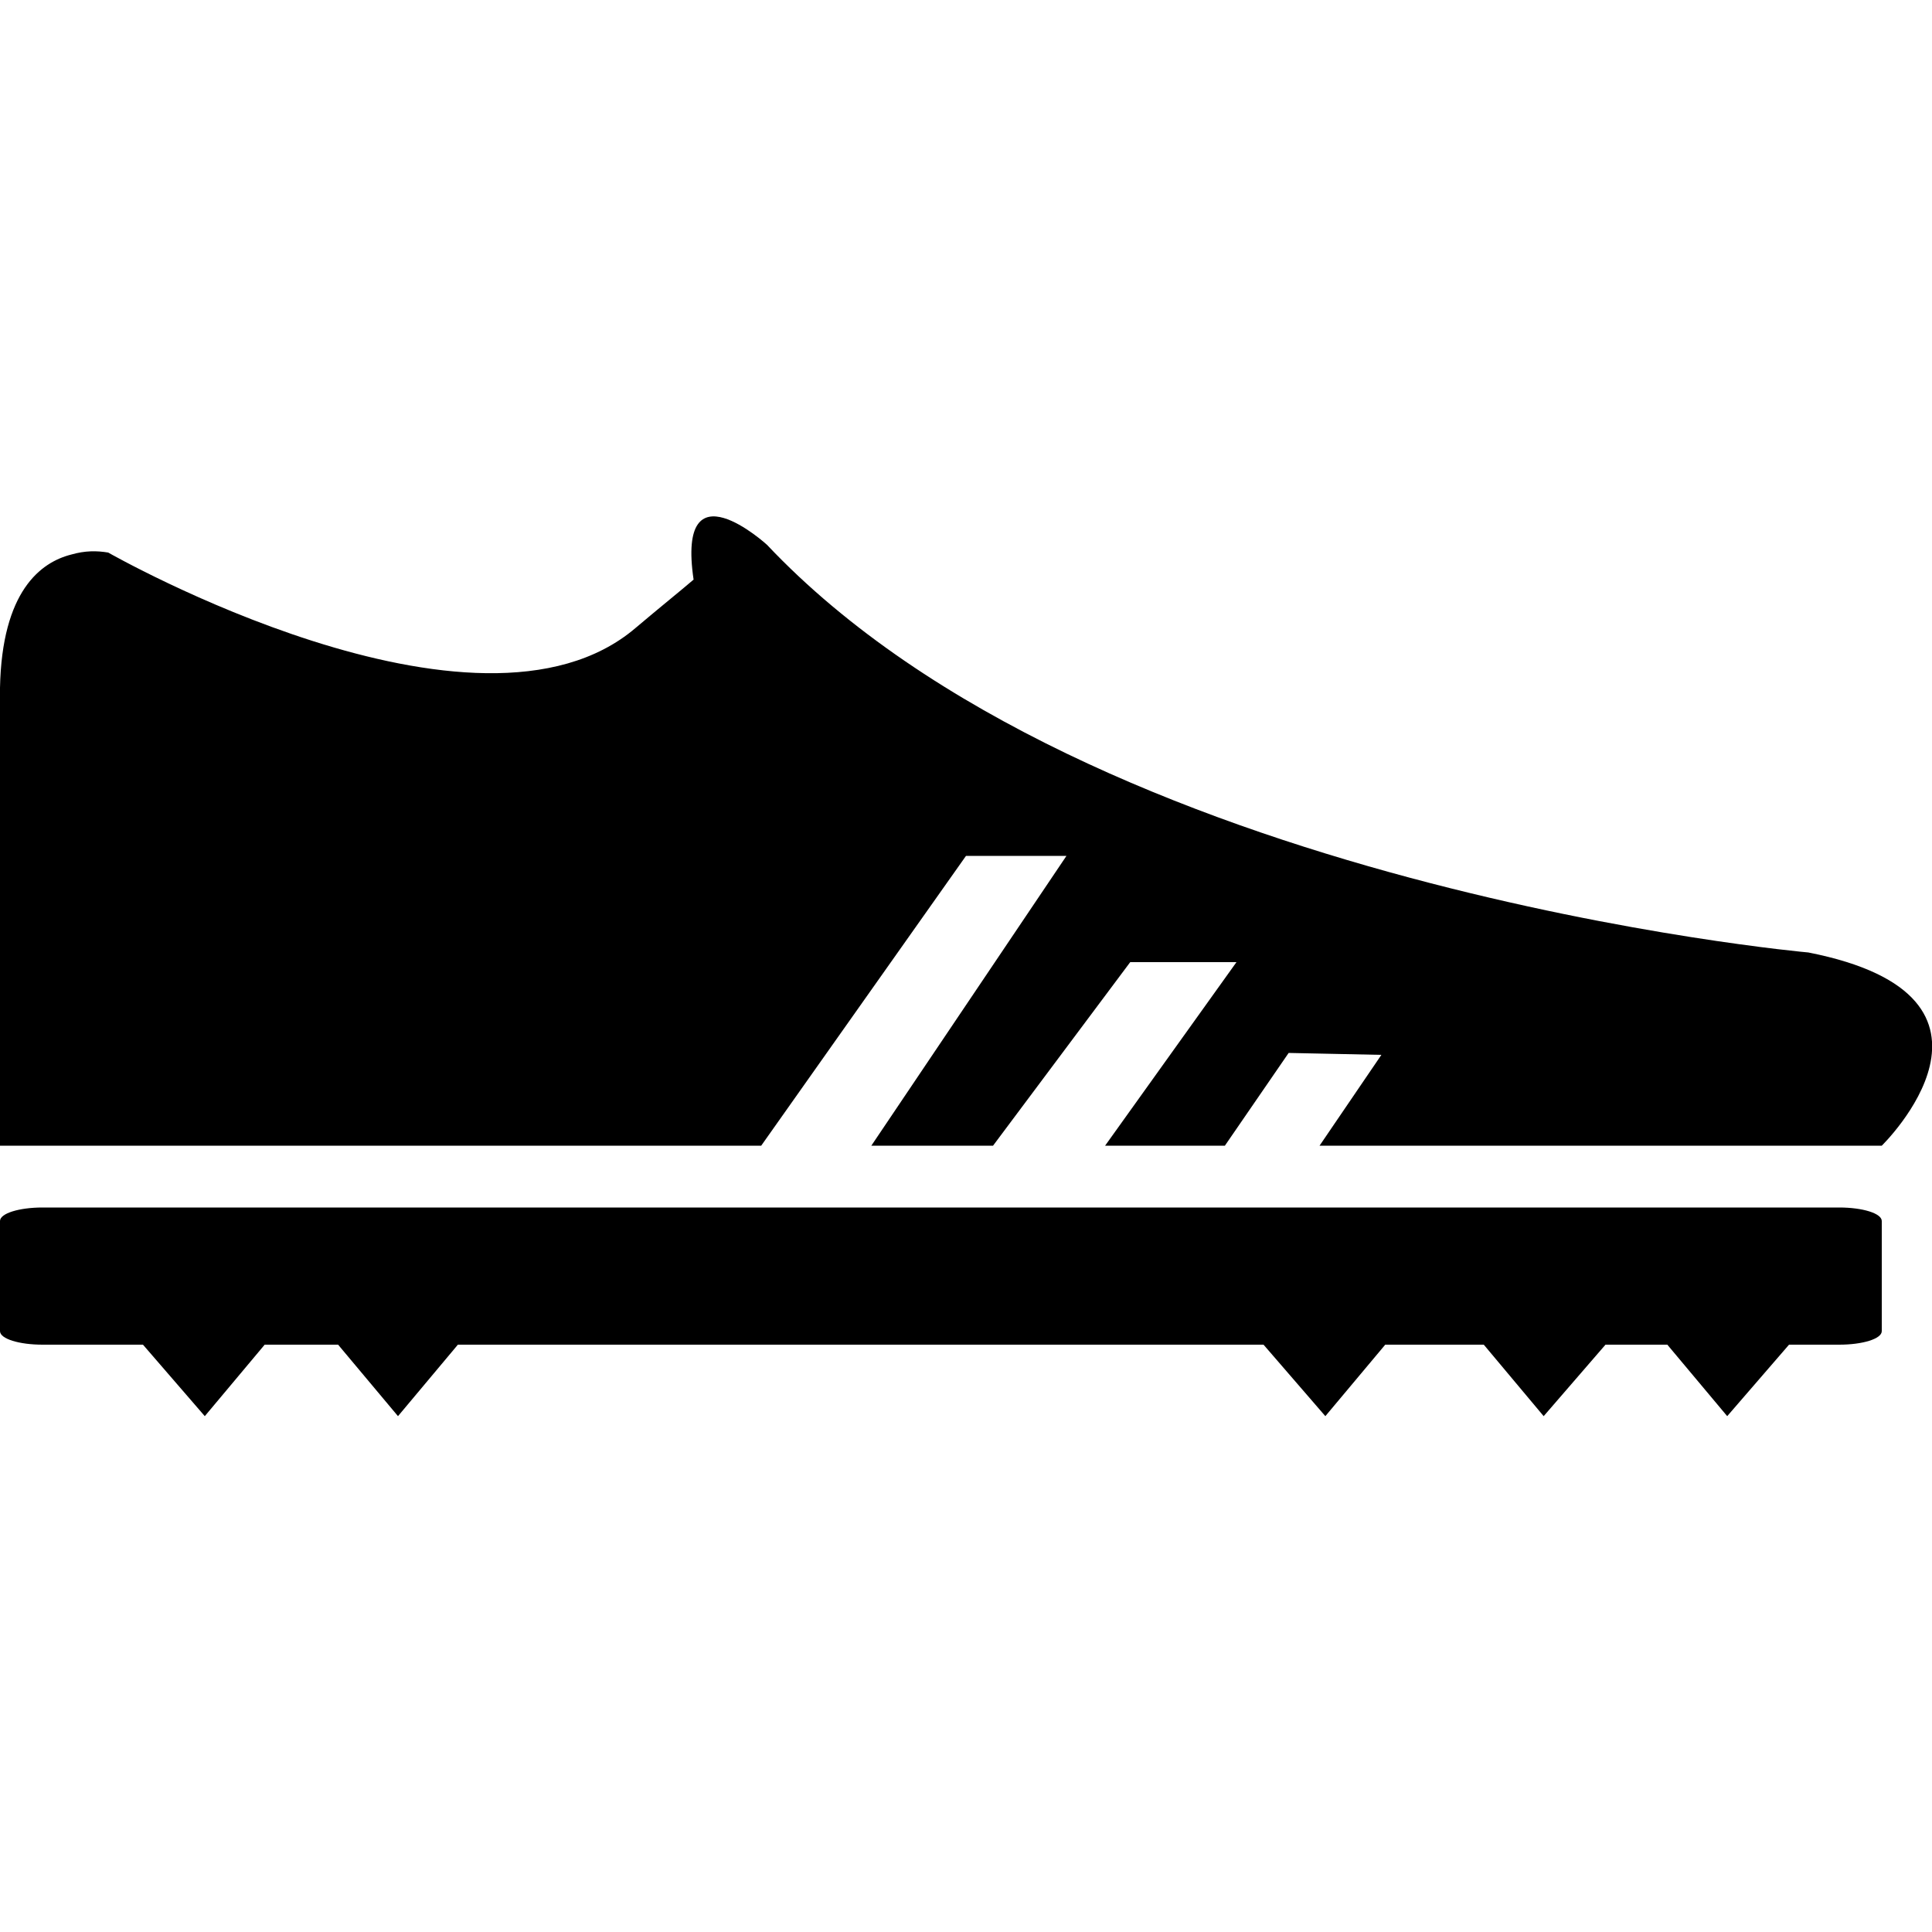 <svg width="64" height="64" viewBox="0 0 1000 1000" xmlns="http://www.w3.org/2000/svg"><path d="M952 625H22c-12 0-22 3-22 7v57c0 4 10 7 22 7h52l32 37 31-37h38l31 37 31-37h417l32 37 31-37h51l31 37 32-37h32l31 37 32-37h26c12 0 22-3 22-7v-57c0-4-10-7-22-7zM500 443h52L451 593h63l71-95h55l-68 95h62l33-48 48 1-32 47h291s79-77-38-100c0 0-371-33-539-211 0 0-47-43-38 18-7 6-17 14-30 25-82 70-273-39-273-39-6-1-12-1-19 1-16 4-36 19-37 69v237h394l106-150z"/></svg>